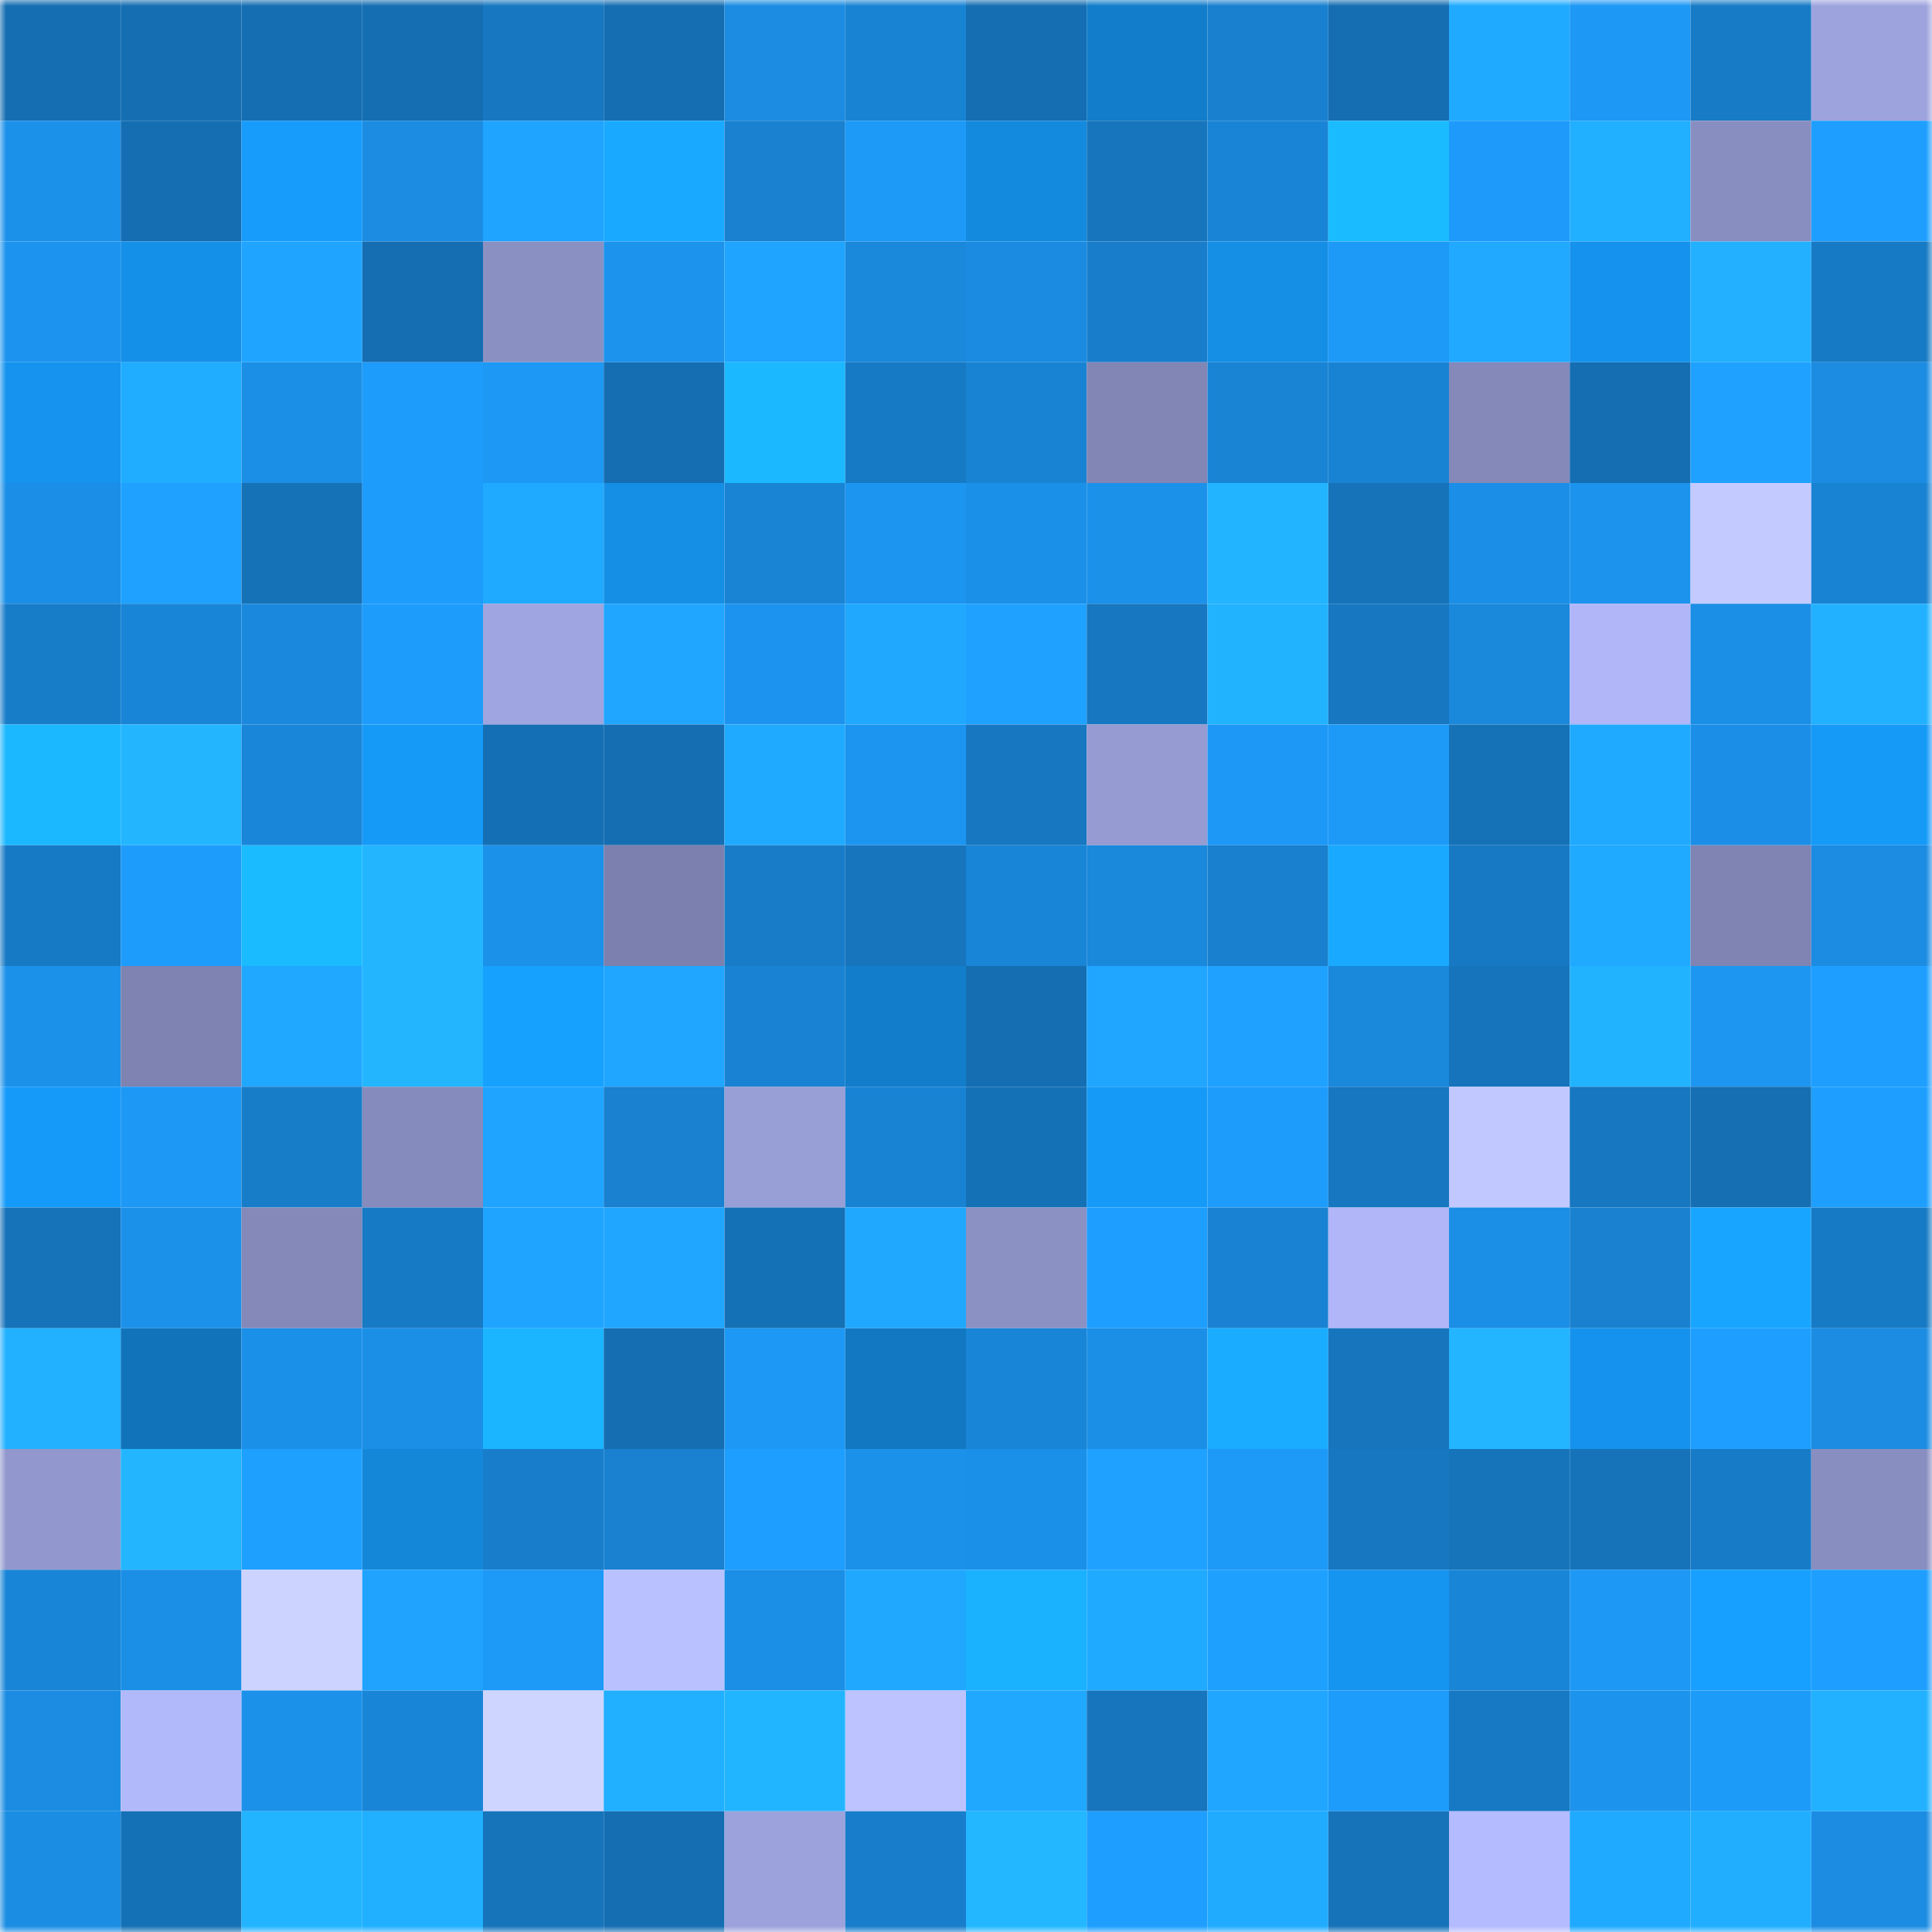 <svg viewBox="0 0 160 160" fill="none" role="img" xmlns="http://www.w3.org/2000/svg" width="240" height="240" name="ens%2Cracsr.eth"><mask id="865472292" mask-type="alpha" maskUnits="userSpaceOnUse" x="0" y="0" width="160" height="160"><rect width="160" height="160" fill="#FFFFFF"></rect></mask><g mask="url(#865472292)"><rect x="0" y="0" width="10" height="10" fill="#156eb2"></rect><rect x="10" y="0" width="10" height="10" fill="#156eb2"></rect><rect x="20" y="0" width="10" height="10" fill="#156eb2"></rect><rect x="30" y="0" width="10" height="10" fill="#156eb2"></rect><rect x="40" y="0" width="10" height="10" fill="#1777c0"></rect><rect x="50" y="0" width="10" height="10" fill="#156eb2"></rect><rect x="60" y="0" width="10" height="10" fill="#1b8ce1"></rect><rect x="70" y="0" width="10" height="10" fill="#1983d3"></rect><rect x="80" y="0" width="10" height="10" fill="#156eb2"></rect><rect x="90" y="0" width="10" height="10" fill="#127dca"></rect><rect x="100" y="0" width="10" height="10" fill="#1880cf"></rect><rect x="110" y="0" width="10" height="10" fill="#156eb2"></rect><rect x="120" y="0" width="10" height="10" fill="#20aaff"></rect><rect x="130" y="0" width="10" height="10" fill="#1d98f5"></rect><rect x="140" y="0" width="10" height="10" fill="#177bc6"></rect><rect x="150" y="0" width="10" height="10" fill="#9da3dd"></rect><rect x="0" y="10" width="10" height="10" fill="#1c91ea"></rect><rect x="10" y="10" width="10" height="10" fill="#156eb2"></rect><rect x="20" y="10" width="10" height="10" fill="#179cfc"></rect><rect x="30" y="10" width="10" height="10" fill="#1b8ce2"></rect><rect x="40" y="10" width="10" height="10" fill="#1fa4ff"></rect><rect x="50" y="10" width="10" height="10" fill="#19aaff"></rect><rect x="60" y="10" width="10" height="10" fill="#1981d0"></rect><rect x="70" y="10" width="10" height="10" fill="#1d9af8"></rect><rect x="80" y="10" width="10" height="10" fill="#148adf"></rect><rect x="90" y="10" width="10" height="10" fill="#1675bd"></rect><rect x="100" y="10" width="10" height="10" fill="#1984d6"></rect><rect x="110" y="10" width="10" height="10" fill="#1bbbff"></rect><rect x="120" y="10" width="10" height="10" fill="#1e9bfa"></rect><rect x="130" y="10" width="10" height="10" fill="#21afff"></rect><rect x="140" y="10" width="10" height="10" fill="#898ec1"></rect><rect x="150" y="10" width="10" height="10" fill="#1e9fff"></rect><rect x="0" y="20" width="10" height="10" fill="#1c93ee"></rect><rect x="10" y="20" width="10" height="10" fill="#1590e9"></rect><rect x="20" y="20" width="10" height="10" fill="#1fa5ff"></rect><rect x="30" y="20" width="10" height="10" fill="#156eb2"></rect><rect x="40" y="20" width="10" height="10" fill="#8b90c3"></rect><rect x="50" y="20" width="10" height="10" fill="#1c93ed"></rect><rect x="60" y="20" width="10" height="10" fill="#1fa4ff"></rect><rect x="70" y="20" width="10" height="10" fill="#1a88db"></rect><rect x="80" y="20" width="10" height="10" fill="#1a8be0"></rect><rect x="90" y="20" width="10" height="10" fill="#187ecc"></rect><rect x="100" y="20" width="10" height="10" fill="#158ee6"></rect><rect x="110" y="20" width="10" height="10" fill="#1d9af8"></rect><rect x="120" y="20" width="10" height="10" fill="#20a9ff"></rect><rect x="130" y="20" width="10" height="10" fill="#1592ed"></rect><rect x="140" y="20" width="10" height="10" fill="#22b0ff"></rect><rect x="150" y="20" width="10" height="10" fill="#177ac4"></rect><rect x="0" y="30" width="10" height="10" fill="#1593ee"></rect><rect x="10" y="30" width="10" height="10" fill="#21adff"></rect><rect x="20" y="30" width="10" height="10" fill="#1b8fe6"></rect><rect x="30" y="30" width="10" height="10" fill="#1e9cfc"></rect><rect x="40" y="30" width="10" height="10" fill="#1d98f5"></rect><rect x="50" y="30" width="10" height="10" fill="#156eb2"></rect><rect x="60" y="30" width="10" height="10" fill="#1bb8ff"></rect><rect x="70" y="30" width="10" height="10" fill="#177ac4"></rect><rect x="80" y="30" width="10" height="10" fill="#1983d3"></rect><rect x="90" y="30" width="10" height="10" fill="#8186b5"></rect><rect x="100" y="30" width="10" height="10" fill="#1983d4"></rect><rect x="110" y="30" width="10" height="10" fill="#1983d3"></rect><rect x="120" y="30" width="10" height="10" fill="#8489ba"></rect><rect x="130" y="30" width="10" height="10" fill="#156eb2"></rect><rect x="140" y="30" width="10" height="10" fill="#1fa2ff"></rect><rect x="150" y="30" width="10" height="10" fill="#1b8ce2"></rect><rect x="0" y="40" width="10" height="10" fill="#1b8fe7"></rect><rect x="10" y="40" width="10" height="10" fill="#1fa1ff"></rect><rect x="20" y="40" width="10" height="10" fill="#1672b7"></rect><rect x="30" y="40" width="10" height="10" fill="#1e9cfc"></rect><rect x="40" y="40" width="10" height="10" fill="#20aaff"></rect><rect x="50" y="40" width="10" height="10" fill="#158ee5"></rect><rect x="60" y="40" width="10" height="10" fill="#1984d4"></rect><rect x="70" y="40" width="10" height="10" fill="#1c95f1"></rect><rect x="80" y="40" width="10" height="10" fill="#1b90e8"></rect><rect x="90" y="40" width="10" height="10" fill="#1c91ea"></rect><rect x="100" y="40" width="10" height="10" fill="#22b4ff"></rect><rect x="110" y="40" width="10" height="10" fill="#1673b9"></rect><rect x="120" y="40" width="10" height="10" fill="#1b8fe7"></rect><rect x="130" y="40" width="10" height="10" fill="#1c93ed"></rect><rect x="140" y="40" width="10" height="10" fill="#c3caff"></rect><rect x="150" y="40" width="10" height="10" fill="#1983d3"></rect><rect x="0" y="50" width="10" height="10" fill="#187dc9"></rect><rect x="10" y="50" width="10" height="10" fill="#1985d7"></rect><rect x="20" y="50" width="10" height="10" fill="#1a89dd"></rect><rect x="30" y="50" width="10" height="10" fill="#1e9cfc"></rect><rect x="40" y="50" width="10" height="10" fill="#9fa5e0"></rect><rect x="50" y="50" width="10" height="10" fill="#20a6ff"></rect><rect x="60" y="50" width="10" height="10" fill="#1c93ee"></rect><rect x="70" y="50" width="10" height="10" fill="#20a8ff"></rect><rect x="80" y="50" width="10" height="10" fill="#1fa1ff"></rect><rect x="90" y="50" width="10" height="10" fill="#1777c1"></rect><rect x="100" y="50" width="10" height="10" fill="#22b3ff"></rect><rect x="110" y="50" width="10" height="10" fill="#1777c1"></rect><rect x="120" y="50" width="10" height="10" fill="#1a88db"></rect><rect x="130" y="50" width="10" height="10" fill="#b0b6f7"></rect><rect x="140" y="50" width="10" height="10" fill="#1b8ee5"></rect><rect x="150" y="50" width="10" height="10" fill="#22b1ff"></rect><rect x="0" y="60" width="10" height="10" fill="#1bb8ff"></rect><rect x="10" y="60" width="10" height="10" fill="#23b6ff"></rect><rect x="20" y="60" width="10" height="10" fill="#1a86d9"></rect><rect x="30" y="60" width="10" height="10" fill="#169af8"></rect><rect x="40" y="60" width="10" height="10" fill="#156fb4"></rect><rect x="50" y="60" width="10" height="10" fill="#156eb2"></rect><rect x="60" y="60" width="10" height="10" fill="#20aaff"></rect><rect x="70" y="60" width="10" height="10" fill="#1c95f1"></rect><rect x="80" y="60" width="10" height="10" fill="#1778c1"></rect><rect x="90" y="60" width="10" height="10" fill="#969bd2"></rect><rect x="100" y="60" width="10" height="10" fill="#1d98f6"></rect><rect x="110" y="60" width="10" height="10" fill="#1d9af8"></rect><rect x="120" y="60" width="10" height="10" fill="#1672b7"></rect><rect x="130" y="60" width="10" height="10" fill="#20aaff"></rect><rect x="140" y="60" width="10" height="10" fill="#1b8fe7"></rect><rect x="150" y="60" width="10" height="10" fill="#169af8"></rect><rect x="0" y="70" width="10" height="10" fill="#177ac5"></rect><rect x="10" y="70" width="10" height="10" fill="#1e9cfc"></rect><rect x="20" y="70" width="10" height="10" fill="#1bbbff"></rect><rect x="30" y="70" width="10" height="10" fill="#23b6ff"></rect><rect x="40" y="70" width="10" height="10" fill="#1c91e9"></rect><rect x="50" y="70" width="10" height="10" fill="#7c80ae"></rect><rect x="60" y="70" width="10" height="10" fill="#187cc8"></rect><rect x="70" y="70" width="10" height="10" fill="#1675bd"></rect><rect x="80" y="70" width="10" height="10" fill="#1985d6"></rect><rect x="90" y="70" width="10" height="10" fill="#1a88db"></rect><rect x="100" y="70" width="10" height="10" fill="#1880ce"></rect><rect x="110" y="70" width="10" height="10" fill="#19aaff"></rect><rect x="120" y="70" width="10" height="10" fill="#1779c3"></rect><rect x="130" y="70" width="10" height="10" fill="#20aaff"></rect><rect x="140" y="70" width="10" height="10" fill="#7f84b3"></rect><rect x="150" y="70" width="10" height="10" fill="#1b8ce2"></rect><rect x="0" y="80" width="10" height="10" fill="#1c91e9"></rect><rect x="10" y="80" width="10" height="10" fill="#7e83b2"></rect><rect x="20" y="80" width="10" height="10" fill="#20a7ff"></rect><rect x="30" y="80" width="10" height="10" fill="#23b6ff"></rect><rect x="40" y="80" width="10" height="10" fill="#17a1ff"></rect><rect x="50" y="80" width="10" height="10" fill="#20a6ff"></rect><rect x="60" y="80" width="10" height="10" fill="#1982d2"></rect><rect x="70" y="80" width="10" height="10" fill="#127dca"></rect><rect x="80" y="80" width="10" height="10" fill="#156eb2"></rect><rect x="90" y="80" width="10" height="10" fill="#20a6ff"></rect><rect x="100" y="80" width="10" height="10" fill="#1fa1ff"></rect><rect x="110" y="80" width="10" height="10" fill="#1a88db"></rect><rect x="120" y="80" width="10" height="10" fill="#1674bc"></rect><rect x="130" y="80" width="10" height="10" fill="#22b3ff"></rect><rect x="140" y="80" width="10" height="10" fill="#1d96f1"></rect><rect x="150" y="80" width="10" height="10" fill="#1e9fff"></rect><rect x="0" y="90" width="10" height="10" fill="#169af9"></rect><rect x="10" y="90" width="10" height="10" fill="#1d98f5"></rect><rect x="20" y="90" width="10" height="10" fill="#187dc9"></rect><rect x="30" y="90" width="10" height="10" fill="#868bbd"></rect><rect x="40" y="90" width="10" height="10" fill="#1fa5ff"></rect><rect x="50" y="90" width="10" height="10" fill="#1981cf"></rect><rect x="60" y="90" width="10" height="10" fill="#989ed6"></rect><rect x="70" y="90" width="10" height="10" fill="#1983d3"></rect><rect x="80" y="90" width="10" height="10" fill="#1571b6"></rect><rect x="90" y="90" width="10" height="10" fill="#169af8"></rect><rect x="100" y="90" width="10" height="10" fill="#1e9cfc"></rect><rect x="110" y="90" width="10" height="10" fill="#1777c1"></rect><rect x="120" y="90" width="10" height="10" fill="#c1c8ff"></rect><rect x="130" y="90" width="10" height="10" fill="#1777c1"></rect><rect x="140" y="90" width="10" height="10" fill="#156fb2"></rect><rect x="150" y="90" width="10" height="10" fill="#1e9fff"></rect><rect x="0" y="100" width="10" height="10" fill="#1673b9"></rect><rect x="10" y="100" width="10" height="10" fill="#1c91ea"></rect><rect x="20" y="100" width="10" height="10" fill="#8489b9"></rect><rect x="30" y="100" width="10" height="10" fill="#177ac4"></rect><rect x="40" y="100" width="10" height="10" fill="#1fa4ff"></rect><rect x="50" y="100" width="10" height="10" fill="#20a6ff"></rect><rect x="60" y="100" width="10" height="10" fill="#1571b5"></rect><rect x="70" y="100" width="10" height="10" fill="#20a8ff"></rect><rect x="80" y="100" width="10" height="10" fill="#8c91c4"></rect><rect x="90" y="100" width="10" height="10" fill="#1e9fff"></rect><rect x="100" y="100" width="10" height="10" fill="#1982d2"></rect><rect x="110" y="100" width="10" height="10" fill="#b0b6f7"></rect><rect x="120" y="100" width="10" height="10" fill="#1b8ee5"></rect><rect x="130" y="100" width="10" height="10" fill="#1981cf"></rect><rect x="140" y="100" width="10" height="10" fill="#18a5ff"></rect><rect x="150" y="100" width="10" height="10" fill="#177ac4"></rect><rect x="0" y="110" width="10" height="10" fill="#22b1ff"></rect><rect x="10" y="110" width="10" height="10" fill="#1174bb"></rect><rect x="20" y="110" width="10" height="10" fill="#1b90e8"></rect><rect x="30" y="110" width="10" height="10" fill="#1b8fe6"></rect><rect x="40" y="110" width="10" height="10" fill="#1ab4ff"></rect><rect x="50" y="110" width="10" height="10" fill="#156eb2"></rect><rect x="60" y="110" width="10" height="10" fill="#1d98f5"></rect><rect x="70" y="110" width="10" height="10" fill="#1278c2"></rect><rect x="80" y="110" width="10" height="10" fill="#1985d7"></rect><rect x="90" y="110" width="10" height="10" fill="#1b8fe6"></rect><rect x="100" y="110" width="10" height="10" fill="#19acff"></rect><rect x="110" y="110" width="10" height="10" fill="#1675bd"></rect><rect x="120" y="110" width="10" height="10" fill="#23b5ff"></rect><rect x="130" y="110" width="10" height="10" fill="#1592ed"></rect><rect x="140" y="110" width="10" height="10" fill="#1e9fff"></rect><rect x="150" y="110" width="10" height="10" fill="#1b8ce2"></rect><rect x="0" y="120" width="10" height="10" fill="#9297cd"></rect><rect x="10" y="120" width="10" height="10" fill="#23b6ff"></rect><rect x="20" y="120" width="10" height="10" fill="#1ea0ff"></rect><rect x="30" y="120" width="10" height="10" fill="#1487d9"></rect><rect x="40" y="120" width="10" height="10" fill="#187ecc"></rect><rect x="50" y="120" width="10" height="10" fill="#1981cf"></rect><rect x="60" y="120" width="10" height="10" fill="#1e9eff"></rect><rect x="70" y="120" width="10" height="10" fill="#1c91ea"></rect><rect x="80" y="120" width="10" height="10" fill="#1b90e8"></rect><rect x="90" y="120" width="10" height="10" fill="#1fa1ff"></rect><rect x="100" y="120" width="10" height="10" fill="#1d99f7"></rect><rect x="110" y="120" width="10" height="10" fill="#1777c1"></rect><rect x="120" y="120" width="10" height="10" fill="#1674bb"></rect><rect x="130" y="120" width="10" height="10" fill="#1673b9"></rect><rect x="140" y="120" width="10" height="10" fill="#177bc7"></rect><rect x="150" y="120" width="10" height="10" fill="#898ec0"></rect><rect x="0" y="130" width="10" height="10" fill="#1985d6"></rect><rect x="10" y="130" width="10" height="10" fill="#1b8fe6"></rect><rect x="20" y="130" width="10" height="10" fill="#ccd3ff"></rect><rect x="30" y="130" width="10" height="10" fill="#1fa3ff"></rect><rect x="40" y="130" width="10" height="10" fill="#1d99f7"></rect><rect x="50" y="130" width="10" height="10" fill="#bac1ff"></rect><rect x="60" y="130" width="10" height="10" fill="#1b8fe6"></rect><rect x="70" y="130" width="10" height="10" fill="#20a8ff"></rect><rect x="80" y="130" width="10" height="10" fill="#1ab1ff"></rect><rect x="90" y="130" width="10" height="10" fill="#20aaff"></rect><rect x="100" y="130" width="10" height="10" fill="#1ea0ff"></rect><rect x="110" y="130" width="10" height="10" fill="#1695f0"></rect><rect x="120" y="130" width="10" height="10" fill="#1985d7"></rect><rect x="130" y="130" width="10" height="10" fill="#1d98f5"></rect><rect x="140" y="130" width="10" height="10" fill="#17a0ff"></rect><rect x="150" y="130" width="10" height="10" fill="#1e9fff"></rect><rect x="0" y="140" width="10" height="10" fill="#1b8ce2"></rect><rect x="10" y="140" width="10" height="10" fill="#b2b9fa"></rect><rect x="20" y="140" width="10" height="10" fill="#1c91ea"></rect><rect x="30" y="140" width="10" height="10" fill="#1985d7"></rect><rect x="40" y="140" width="10" height="10" fill="#ced5ff"></rect><rect x="50" y="140" width="10" height="10" fill="#21afff"></rect><rect x="60" y="140" width="10" height="10" fill="#22b5ff"></rect><rect x="70" y="140" width="10" height="10" fill="#bcc3ff"></rect><rect x="80" y="140" width="10" height="10" fill="#20a8ff"></rect><rect x="90" y="140" width="10" height="10" fill="#1675bd"></rect><rect x="100" y="140" width="10" height="10" fill="#20a6ff"></rect><rect x="110" y="140" width="10" height="10" fill="#1e9cfc"></rect><rect x="120" y="140" width="10" height="10" fill="#1779c3"></rect><rect x="130" y="140" width="10" height="10" fill="#1c93ed"></rect><rect x="140" y="140" width="10" height="10" fill="#1d9bf9"></rect><rect x="150" y="140" width="10" height="10" fill="#22b1ff"></rect><rect x="0" y="150" width="10" height="10" fill="#1b8de3"></rect><rect x="10" y="150" width="10" height="10" fill="#1571b5"></rect><rect x="20" y="150" width="10" height="10" fill="#22b4ff"></rect><rect x="30" y="150" width="10" height="10" fill="#21afff"></rect><rect x="40" y="150" width="10" height="10" fill="#1674bb"></rect><rect x="50" y="150" width="10" height="10" fill="#156eb2"></rect><rect x="60" y="150" width="10" height="10" fill="#9ca2db"></rect><rect x="70" y="150" width="10" height="10" fill="#187ecc"></rect><rect x="80" y="150" width="10" height="10" fill="#23b7ff"></rect><rect x="90" y="150" width="10" height="10" fill="#1e9fff"></rect><rect x="100" y="150" width="10" height="10" fill="#21abff"></rect><rect x="110" y="150" width="10" height="10" fill="#1673b9"></rect><rect x="120" y="150" width="10" height="10" fill="#b4bbfe"></rect><rect x="130" y="150" width="10" height="10" fill="#20aaff"></rect><rect x="140" y="150" width="10" height="10" fill="#21aeff"></rect><rect x="150" y="150" width="10" height="10" fill="#1b8ce2"></rect></g></svg>